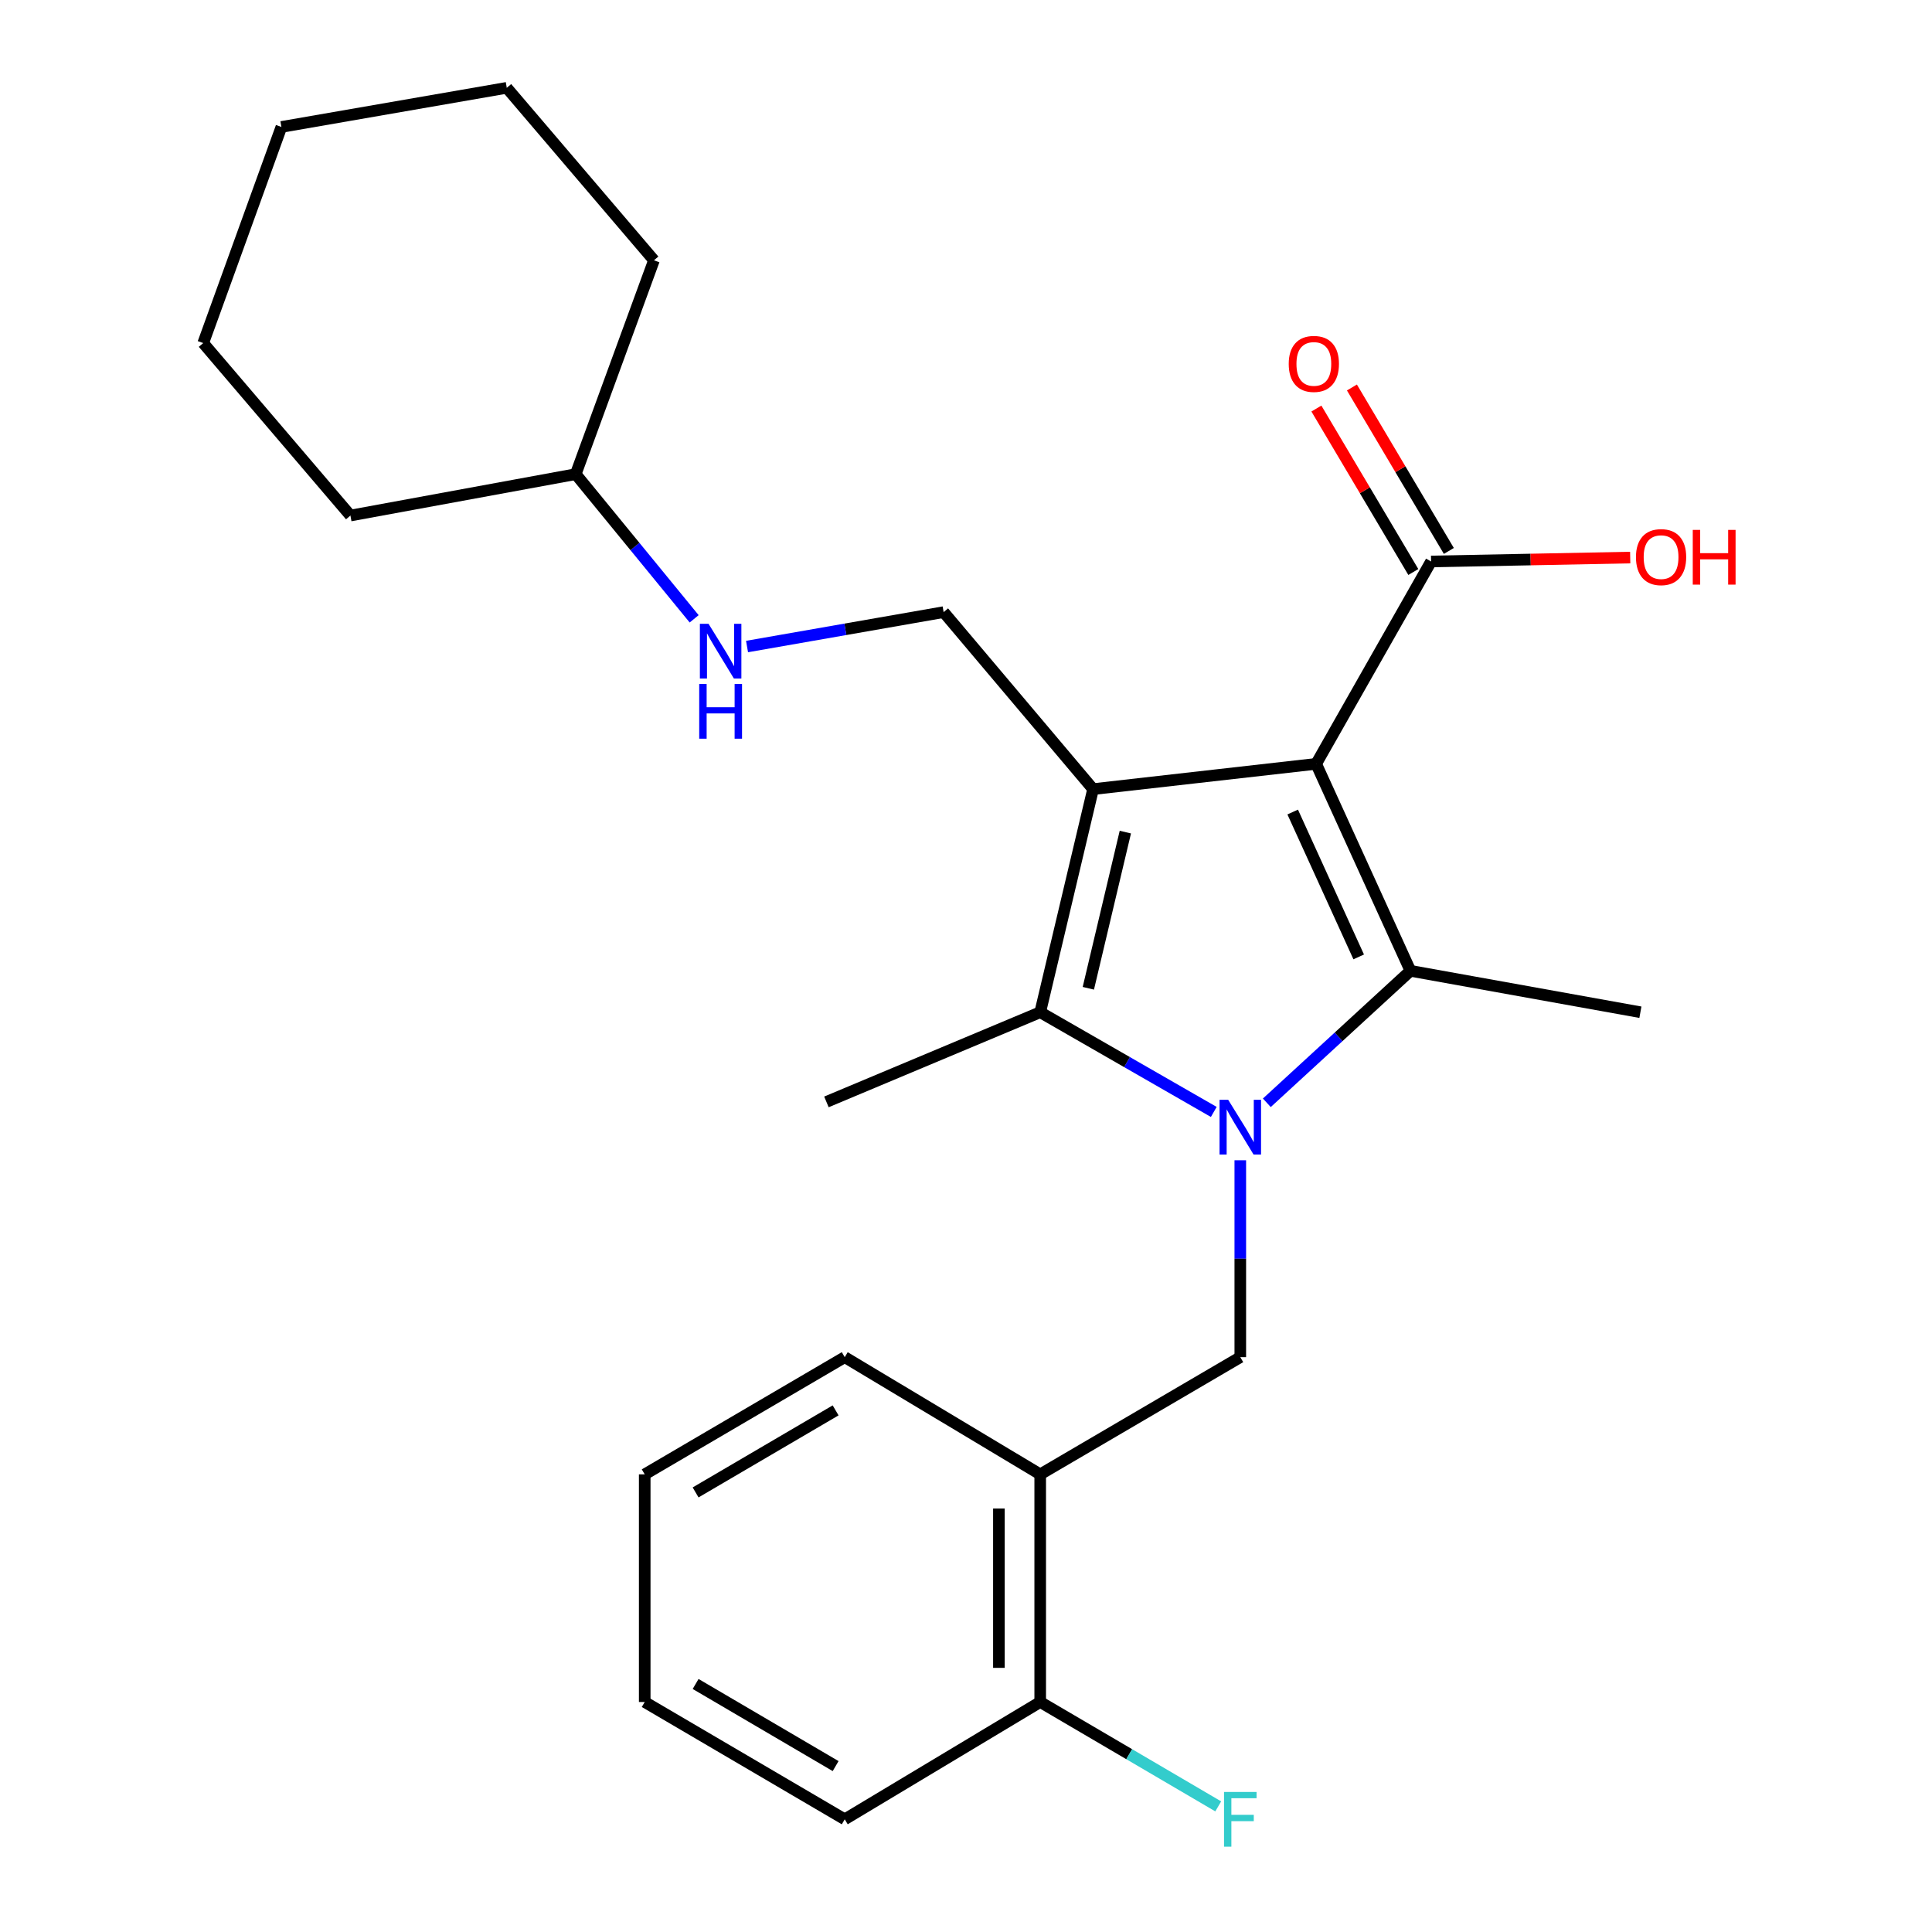 <?xml version='1.0' encoding='iso-8859-1'?>
<svg version='1.1' baseProfile='full'
              xmlns='http://www.w3.org/2000/svg'
                      xmlns:rdkit='http://www.rdkit.org/xml'
                      xmlns:xlink='http://www.w3.org/1999/xlink'
                  xml:space='preserve'
width='1000px' height='1000px' viewBox='0 0 1000 1000'>
<!-- END OF HEADER -->
<rect style='opacity:1.0;fill:#FFFFFF;stroke:none' width='1000' height='1000' x='0' y='0'> </rect>
<path class='bond-1' d='M 681.231,395.369 L 565.777,408.447' style='fill:none;fill-rule:evenodd;stroke:#000000;stroke-width:6px;stroke-linecap:butt;stroke-linejoin:miter;stroke-opacity:1' />
<path class='bond-2' d='M 681.231,395.369 L 730.038,502.497' style='fill:none;fill-rule:evenodd;stroke:#000000;stroke-width:6px;stroke-linecap:butt;stroke-linejoin:miter;stroke-opacity:1' />
<path class='bond-2' d='M 669.096,420.303 L 703.261,495.292' style='fill:none;fill-rule:evenodd;stroke:#000000;stroke-width:6px;stroke-linecap:butt;stroke-linejoin:miter;stroke-opacity:1' />
<path class='bond-5' d='M 681.231,395.369 L 740.728,290.617' style='fill:none;fill-rule:evenodd;stroke:#000000;stroke-width:6px;stroke-linecap:butt;stroke-linejoin:miter;stroke-opacity:1' />
<path class='bond-0' d='M 655.704,570.805 L 692.871,536.651' style='fill:none;fill-rule:evenodd;stroke:#0000FF;stroke-width:6px;stroke-linecap:butt;stroke-linejoin:miter;stroke-opacity:1' />
<path class='bond-0' d='M 692.871,536.651 L 730.038,502.497' style='fill:none;fill-rule:evenodd;stroke:#000000;stroke-width:6px;stroke-linecap:butt;stroke-linejoin:miter;stroke-opacity:1' />
<path class='bond-4' d='M 641.974,600.558 L 641.974,651.511' style='fill:none;fill-rule:evenodd;stroke:#0000FF;stroke-width:6px;stroke-linecap:butt;stroke-linejoin:miter;stroke-opacity:1' />
<path class='bond-4' d='M 641.974,651.511 L 641.974,702.464' style='fill:none;fill-rule:evenodd;stroke:#000000;stroke-width:6px;stroke-linecap:butt;stroke-linejoin:miter;stroke-opacity:1' />
<path class='bond-25' d='M 628.248,575.537 L 583.329,549.731' style='fill:none;fill-rule:evenodd;stroke:#0000FF;stroke-width:6px;stroke-linecap:butt;stroke-linejoin:miter;stroke-opacity:1' />
<path class='bond-25' d='M 583.329,549.731 L 538.41,523.925' style='fill:none;fill-rule:evenodd;stroke:#000000;stroke-width:6px;stroke-linecap:butt;stroke-linejoin:miter;stroke-opacity:1' />
<path class='bond-3' d='M 565.777,408.447 L 538.41,523.925' style='fill:none;fill-rule:evenodd;stroke:#000000;stroke-width:6px;stroke-linecap:butt;stroke-linejoin:miter;stroke-opacity:1' />
<path class='bond-3' d='M 582.476,430.699 L 563.319,511.534' style='fill:none;fill-rule:evenodd;stroke:#000000;stroke-width:6px;stroke-linecap:butt;stroke-linejoin:miter;stroke-opacity:1' />
<path class='bond-6' d='M 565.777,408.447 L 488.427,316.832' style='fill:none;fill-rule:evenodd;stroke:#000000;stroke-width:6px;stroke-linecap:butt;stroke-linejoin:miter;stroke-opacity:1' />
<path class='bond-11' d='M 730.038,502.497 L 849.068,523.925' style='fill:none;fill-rule:evenodd;stroke:#000000;stroke-width:6px;stroke-linecap:butt;stroke-linejoin:miter;stroke-opacity:1' />
<path class='bond-13' d='M 538.41,523.925 L 427.754,570.344' style='fill:none;fill-rule:evenodd;stroke:#000000;stroke-width:6px;stroke-linecap:butt;stroke-linejoin:miter;stroke-opacity:1' />
<path class='bond-7' d='M 641.974,702.464 L 538.41,763.125' style='fill:none;fill-rule:evenodd;stroke:#000000;stroke-width:6px;stroke-linecap:butt;stroke-linejoin:miter;stroke-opacity:1' />
<path class='bond-10' d='M 749.923,285.165 L 724.839,242.861' style='fill:none;fill-rule:evenodd;stroke:#000000;stroke-width:6px;stroke-linecap:butt;stroke-linejoin:miter;stroke-opacity:1' />
<path class='bond-10' d='M 724.839,242.861 L 699.755,200.558' style='fill:none;fill-rule:evenodd;stroke:#FF0000;stroke-width:6px;stroke-linecap:butt;stroke-linejoin:miter;stroke-opacity:1' />
<path class='bond-10' d='M 731.533,296.069 L 706.449,253.766' style='fill:none;fill-rule:evenodd;stroke:#000000;stroke-width:6px;stroke-linecap:butt;stroke-linejoin:miter;stroke-opacity:1' />
<path class='bond-10' d='M 706.449,253.766 L 681.364,211.463' style='fill:none;fill-rule:evenodd;stroke:#FF0000;stroke-width:6px;stroke-linecap:butt;stroke-linejoin:miter;stroke-opacity:1' />
<path class='bond-12' d='M 740.728,290.617 L 792.261,289.604' style='fill:none;fill-rule:evenodd;stroke:#000000;stroke-width:6px;stroke-linecap:butt;stroke-linejoin:miter;stroke-opacity:1' />
<path class='bond-12' d='M 792.261,289.604 L 843.793,288.591' style='fill:none;fill-rule:evenodd;stroke:#FF0000;stroke-width:6px;stroke-linecap:butt;stroke-linejoin:miter;stroke-opacity:1' />
<path class='bond-8' d='M 488.427,316.832 L 437.547,325.738' style='fill:none;fill-rule:evenodd;stroke:#000000;stroke-width:6px;stroke-linecap:butt;stroke-linejoin:miter;stroke-opacity:1' />
<path class='bond-8' d='M 437.547,325.738 L 386.666,334.644' style='fill:none;fill-rule:evenodd;stroke:#0000FF;stroke-width:6px;stroke-linecap:butt;stroke-linejoin:miter;stroke-opacity:1' />
<path class='bond-9' d='M 538.41,763.125 L 538.41,880.955' style='fill:none;fill-rule:evenodd;stroke:#000000;stroke-width:6px;stroke-linecap:butt;stroke-linejoin:miter;stroke-opacity:1' />
<path class='bond-9' d='M 517.029,780.799 L 517.029,863.28' style='fill:none;fill-rule:evenodd;stroke:#000000;stroke-width:6px;stroke-linecap:butt;stroke-linejoin:miter;stroke-opacity:1' />
<path class='bond-16' d='M 538.41,763.125 L 437.233,702.464' style='fill:none;fill-rule:evenodd;stroke:#000000;stroke-width:6px;stroke-linecap:butt;stroke-linejoin:miter;stroke-opacity:1' />
<path class='bond-15' d='M 359.296,320.303 L 328.642,282.862' style='fill:none;fill-rule:evenodd;stroke:#0000FF;stroke-width:6px;stroke-linecap:butt;stroke-linejoin:miter;stroke-opacity:1' />
<path class='bond-15' d='M 328.642,282.862 L 297.987,245.421' style='fill:none;fill-rule:evenodd;stroke:#000000;stroke-width:6px;stroke-linecap:butt;stroke-linejoin:miter;stroke-opacity:1' />
<path class='bond-14' d='M 538.41,880.955 L 584.481,907.967' style='fill:none;fill-rule:evenodd;stroke:#000000;stroke-width:6px;stroke-linecap:butt;stroke-linejoin:miter;stroke-opacity:1' />
<path class='bond-14' d='M 584.481,907.967 L 630.553,934.979' style='fill:none;fill-rule:evenodd;stroke:#33CCCC;stroke-width:6px;stroke-linecap:butt;stroke-linejoin:miter;stroke-opacity:1' />
<path class='bond-17' d='M 538.41,880.955 L 437.233,941.675' style='fill:none;fill-rule:evenodd;stroke:#000000;stroke-width:6px;stroke-linecap:butt;stroke-linejoin:miter;stroke-opacity:1' />
<path class='bond-18' d='M 297.987,245.421 L 181.38,266.849' style='fill:none;fill-rule:evenodd;stroke:#000000;stroke-width:6px;stroke-linecap:butt;stroke-linejoin:miter;stroke-opacity:1' />
<path class='bond-19' d='M 297.987,245.421 L 338.491,134.73' style='fill:none;fill-rule:evenodd;stroke:#000000;stroke-width:6px;stroke-linecap:butt;stroke-linejoin:miter;stroke-opacity:1' />
<path class='bond-20' d='M 437.233,702.464 L 333.704,763.125' style='fill:none;fill-rule:evenodd;stroke:#000000;stroke-width:6px;stroke-linecap:butt;stroke-linejoin:miter;stroke-opacity:1' />
<path class='bond-20' d='M 432.512,730.01 L 360.042,772.473' style='fill:none;fill-rule:evenodd;stroke:#000000;stroke-width:6px;stroke-linecap:butt;stroke-linejoin:miter;stroke-opacity:1' />
<path class='bond-26' d='M 437.233,941.675 L 333.704,880.955' style='fill:none;fill-rule:evenodd;stroke:#000000;stroke-width:6px;stroke-linecap:butt;stroke-linejoin:miter;stroke-opacity:1' />
<path class='bond-26' d='M 432.52,914.125 L 360.05,871.62' style='fill:none;fill-rule:evenodd;stroke:#000000;stroke-width:6px;stroke-linecap:butt;stroke-linejoin:miter;stroke-opacity:1' />
<path class='bond-22' d='M 181.38,266.849 L 105.183,177.574' style='fill:none;fill-rule:evenodd;stroke:#000000;stroke-width:6px;stroke-linecap:butt;stroke-linejoin:miter;stroke-opacity:1' />
<path class='bond-23' d='M 338.491,134.73 L 262.305,45.455' style='fill:none;fill-rule:evenodd;stroke:#000000;stroke-width:6px;stroke-linecap:butt;stroke-linejoin:miter;stroke-opacity:1' />
<path class='bond-21' d='M 333.704,763.125 L 333.704,880.955' style='fill:none;fill-rule:evenodd;stroke:#000000;stroke-width:6px;stroke-linecap:butt;stroke-linejoin:miter;stroke-opacity:1' />
<path class='bond-27' d='M 105.183,177.574 L 145.651,65.707' style='fill:none;fill-rule:evenodd;stroke:#000000;stroke-width:6px;stroke-linecap:butt;stroke-linejoin:miter;stroke-opacity:1' />
<path class='bond-24' d='M 262.305,45.455 L 145.651,65.707' style='fill:none;fill-rule:evenodd;stroke:#000000;stroke-width:6px;stroke-linecap:butt;stroke-linejoin:miter;stroke-opacity:1' />
<path  class='atom-1' d='M 635.714 569.262
L 644.994 584.262
Q 645.914 585.742, 647.394 588.422
Q 648.874 591.102, 648.954 591.262
L 648.954 569.262
L 652.714 569.262
L 652.714 597.582
L 648.834 597.582
L 638.874 581.182
Q 637.714 579.262, 636.474 577.062
Q 635.274 574.862, 634.914 574.182
L 634.914 597.582
L 631.234 597.582
L 631.234 569.262
L 635.714 569.262
' fill='#0000FF'/>
<path  class='atom-9' d='M 366.736 322.876
L 376.016 337.876
Q 376.936 339.356, 378.416 342.036
Q 379.896 344.716, 379.976 344.876
L 379.976 322.876
L 383.736 322.876
L 383.736 351.196
L 379.856 351.196
L 369.896 334.796
Q 368.736 332.876, 367.496 330.676
Q 366.296 328.476, 365.936 327.796
L 365.936 351.196
L 362.256 351.196
L 362.256 322.876
L 366.736 322.876
' fill='#0000FF'/>
<path  class='atom-9' d='M 361.916 354.028
L 365.756 354.028
L 365.756 366.068
L 380.236 366.068
L 380.236 354.028
L 384.076 354.028
L 384.076 382.348
L 380.236 382.348
L 380.236 369.268
L 365.756 369.268
L 365.756 382.348
L 361.916 382.348
L 361.916 354.028
' fill='#0000FF'/>
<path  class='atom-11' d='M 667.043 188.356
Q 667.043 181.556, 670.403 177.756
Q 673.763 173.956, 680.043 173.956
Q 686.323 173.956, 689.683 177.756
Q 693.043 181.556, 693.043 188.356
Q 693.043 195.236, 689.643 199.156
Q 686.243 203.036, 680.043 203.036
Q 673.803 203.036, 670.403 199.156
Q 667.043 195.276, 667.043 188.356
M 680.043 199.836
Q 684.363 199.836, 686.683 196.956
Q 689.043 194.036, 689.043 188.356
Q 689.043 182.796, 686.683 179.996
Q 684.363 177.156, 680.043 177.156
Q 675.723 177.156, 673.363 179.956
Q 671.043 182.756, 671.043 188.356
Q 671.043 194.076, 673.363 196.956
Q 675.723 199.836, 680.043 199.836
' fill='#FF0000'/>
<path  class='atom-13' d='M 846.77 288.357
Q 846.77 281.557, 850.13 277.757
Q 853.49 273.957, 859.77 273.957
Q 866.05 273.957, 869.41 277.757
Q 872.77 281.557, 872.77 288.357
Q 872.77 295.237, 869.37 299.157
Q 865.97 303.037, 859.77 303.037
Q 853.53 303.037, 850.13 299.157
Q 846.77 295.277, 846.77 288.357
M 859.77 299.837
Q 864.09 299.837, 866.41 296.957
Q 868.77 294.037, 868.77 288.357
Q 868.77 282.797, 866.41 279.997
Q 864.09 277.157, 859.77 277.157
Q 855.45 277.157, 853.09 279.957
Q 850.77 282.757, 850.77 288.357
Q 850.77 294.077, 853.09 296.957
Q 855.45 299.837, 859.77 299.837
' fill='#FF0000'/>
<path  class='atom-13' d='M 876.17 274.277
L 880.01 274.277
L 880.01 286.317
L 894.49 286.317
L 894.49 274.277
L 898.33 274.277
L 898.33 302.597
L 894.49 302.597
L 894.49 289.517
L 880.01 289.517
L 880.01 302.597
L 876.17 302.597
L 876.17 274.277
' fill='#FF0000'/>
<path  class='atom-15' d='M 633.554 927.515
L 650.394 927.515
L 650.394 930.755
L 637.354 930.755
L 637.354 939.355
L 648.954 939.355
L 648.954 942.635
L 637.354 942.635
L 637.354 955.835
L 633.554 955.835
L 633.554 927.515
' fill='#33CCCC'/>
</svg>
